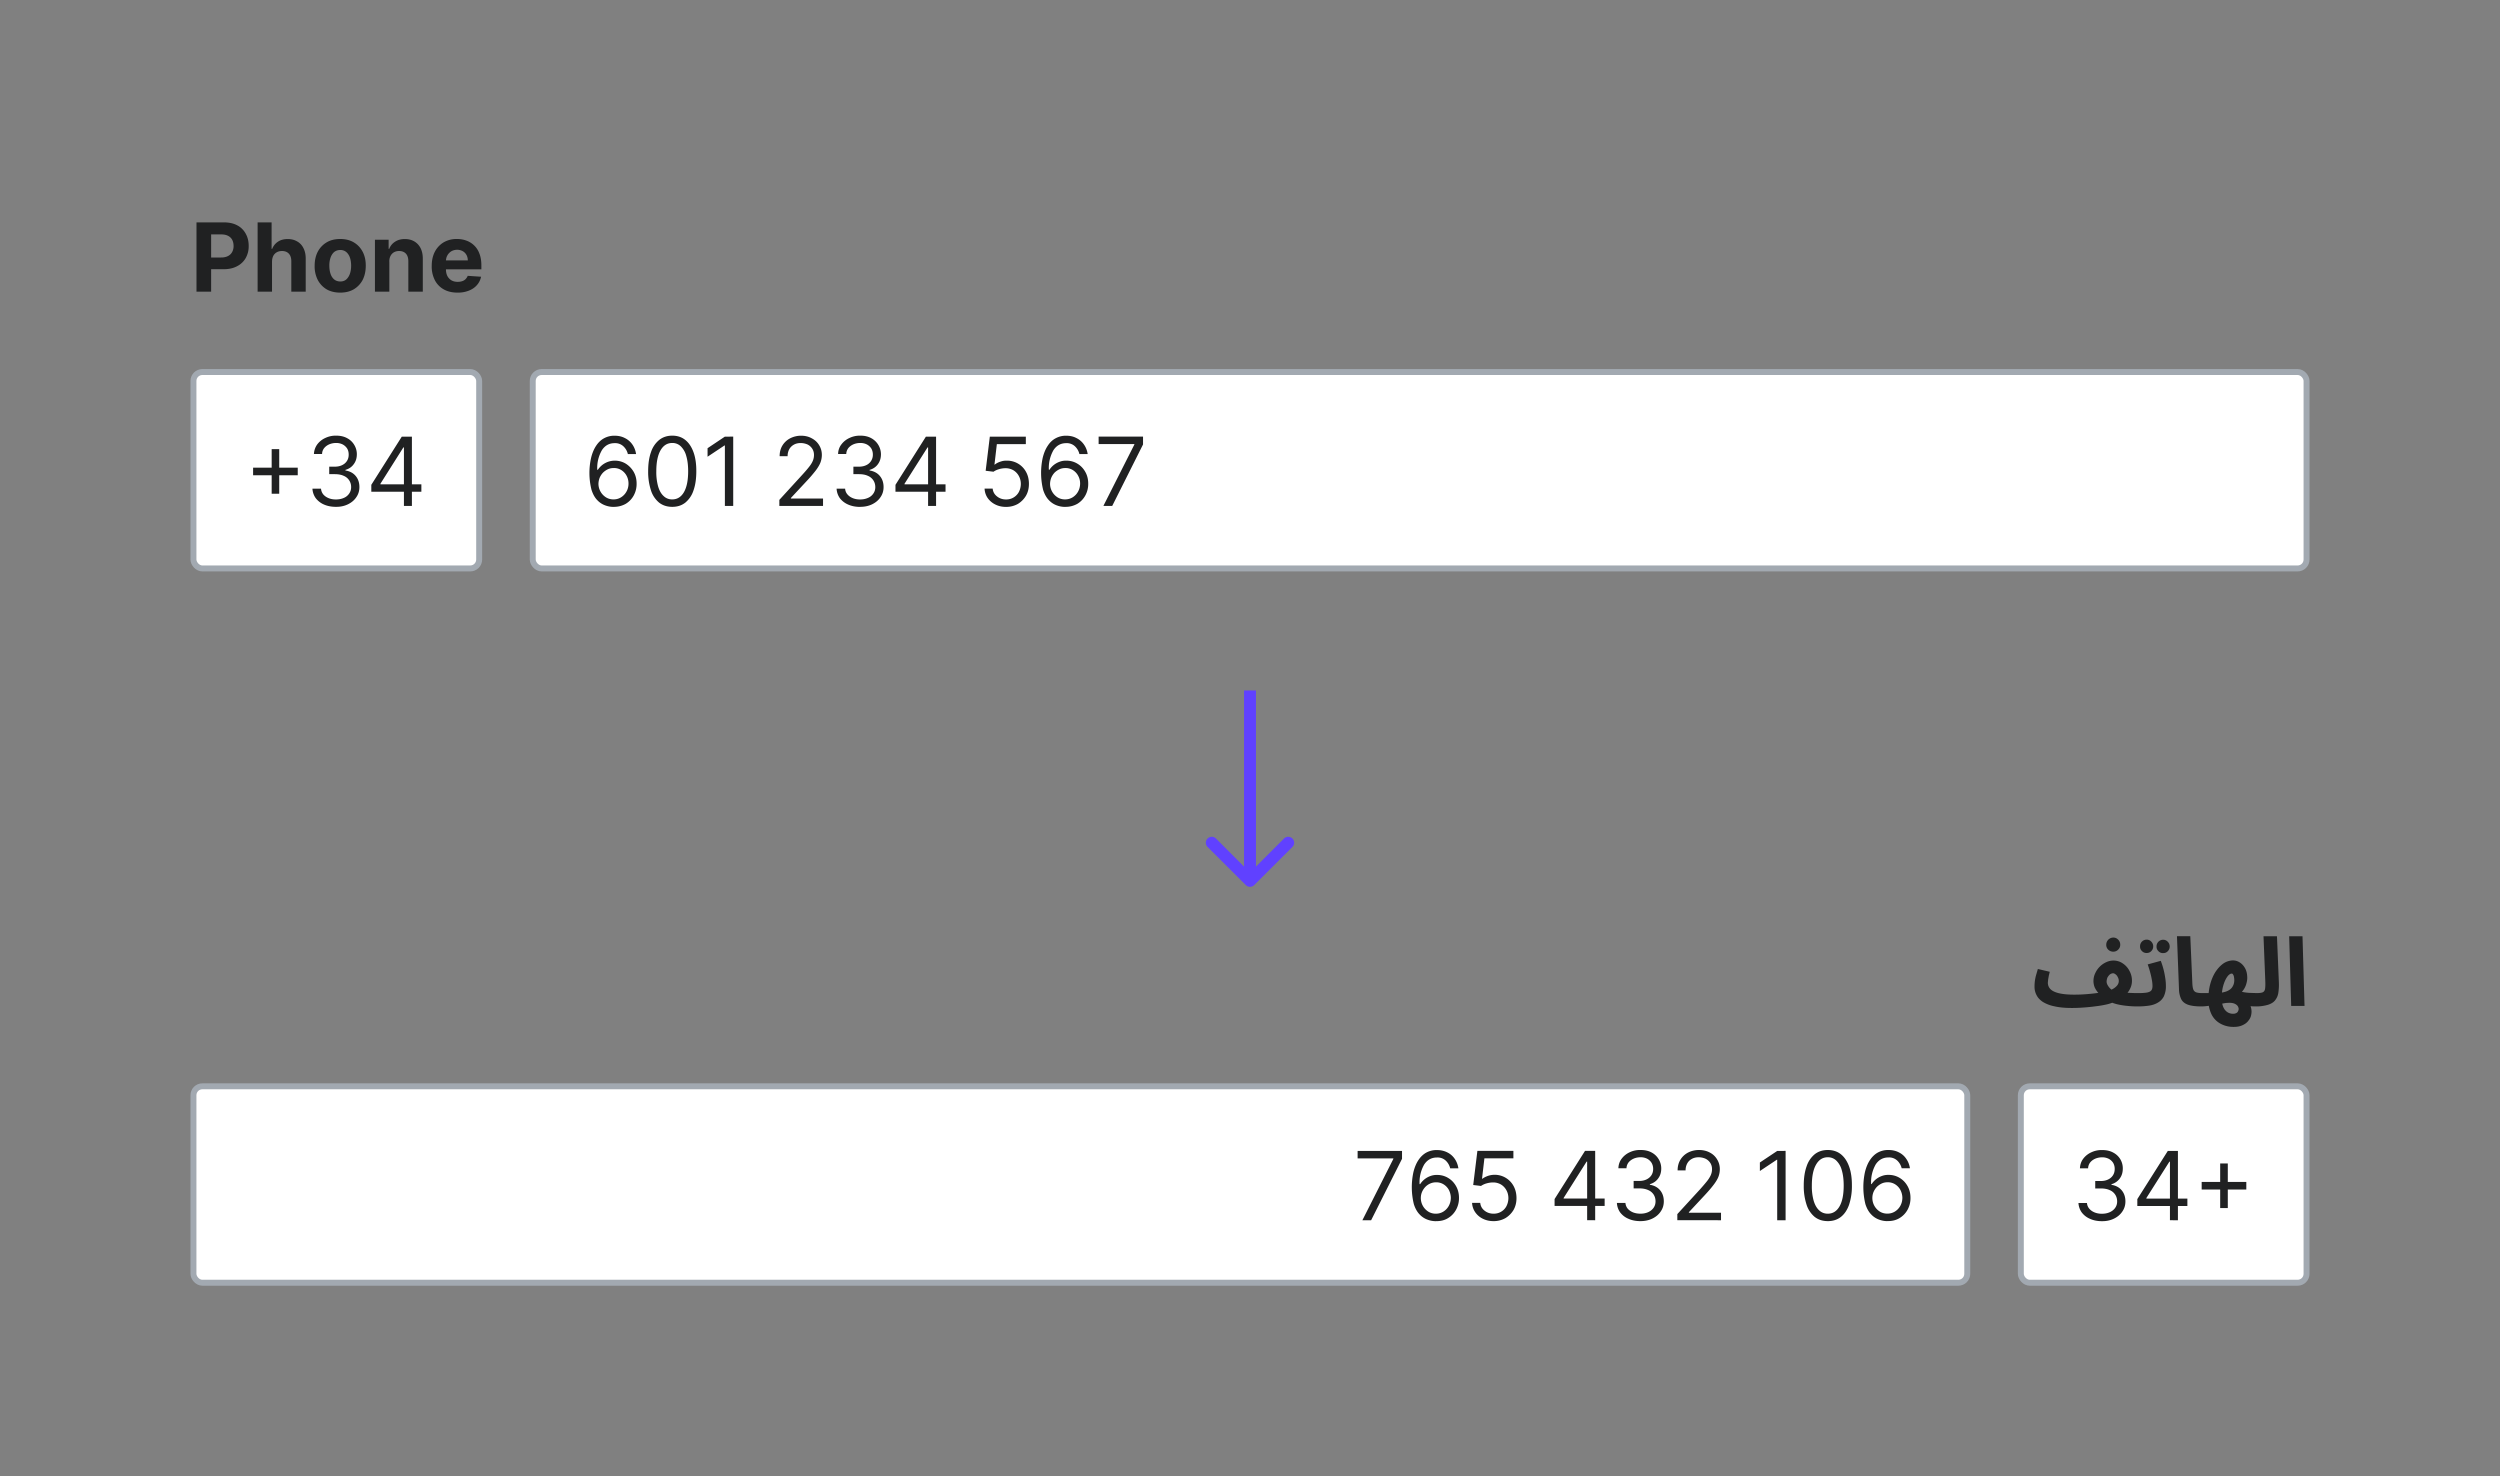 <?xml version="1.0" encoding="UTF-8"?>
<svg xmlns="http://www.w3.org/2000/svg" width="420" height="248" fill="none" viewBox="0 0 420 248">
	<rect x="0" y="0" width="420" height="248" fill="#808080" stroke="none"/>
	<path fill="#202122" d="M33.01 49V37.36h4.6q1.32 0 2.25.5a3.4 3.4 0 0 1 1.42 1.4q.5.89.5 2.05a4 4 0 0 1-.5 2.04 3.5 3.5 0 0 1-1.46 1.38q-.94.5-2.28.5h-2.93v-1.97h2.53q.71 0 1.17-.25a1.6 1.6 0 0 0 .7-.69 2 2 0 0 0 .23-1.01q0-.58-.23-1.02a1.6 1.6 0 0 0-.7-.67q-.45-.24-1.18-.24h-1.66V49zm12.69-5.04V49h-2.42V37.36h2.35v4.45h.1a2.5 2.5 0 0 1 .96-1.2q.66-.45 1.65-.45.9 0 1.58.4.69.38 1.06 1.13.38.73.38 1.75V49h-2.42v-5.12q0-.81-.41-1.26-.42-.45-1.15-.45-.5 0-.88.21a1.5 1.5 0 0 0-.59.61q-.2.4-.21.96m11.46 5.21q-1.33 0-2.3-.56a4 4 0 0 1-1.48-1.58 5 5 0 0 1-.52-2.36q0-1.35.52-2.36a4 4 0 0 1 1.49-1.58q.96-.57 2.29-.57 1.32 0 2.28.57t1.49 1.58.52 2.36-.52 2.36a4 4 0 0 1-1.49 1.58q-.96.56-2.28.56m0-1.87q.62 0 1.01-.34.4-.36.61-.95.21-.6.21-1.36t-.2-1.35-.62-.95a1.5 1.5 0 0 0-1-.34q-.6 0-1.03.34-.4.35-.61.95a4 4 0 0 0-.2 1.35q0 .76.2 1.36t.62.95q.4.33 1.02.34m8.24-3.34V49h-2.42v-8.73h2.3v1.54h.1a2.4 2.4 0 0 1 .98-1.2q.67-.45 1.65-.45.9 0 1.59.4.67.4 1.05 1.13.37.75.37 1.75V49H68.6v-5.12q0-.81-.4-1.26-.42-.45-1.15-.45-.48 0-.86.21-.37.21-.58.61t-.21.96m11.46 5.21q-1.35 0-2.32-.55a3.7 3.7 0 0 1-1.49-1.55 5 5 0 0 1-.52-2.4q0-1.34.52-2.36a4 4 0 0 1 1.47-1.58 4.3 4.3 0 0 1 2.24-.57q.87 0 1.61.28a3.6 3.6 0 0 1 2.18 2.2q.32.83.32 1.95v.67H73.5v-1.5h5.09q0-.52-.23-.93a1.6 1.6 0 0 0-.63-.63 2 2 0 0 0-.93-.23 2 2 0 0 0-.97.25q-.42.26-.66.68t-.25.94v1.42q0 .64.24 1.12.25.47.69.73.44.25 1.05.25.4 0 .74-.11t.57-.34.37-.56l2.24.15a3 3 0 0 1-.7 1.41q-.52.6-1.36.93a5 5 0 0 1-1.9.33"/>
	<rect width="48" height="33" x="32.5" y="62.5" fill="#fff" rx="1.5"/>
	<rect width="48" height="33" x="32.5" y="62.5" stroke="#A2A9B1" stroke-linecap="square" rx="1.5"/>
	<path fill="#202122" d="M45.64 82.95v-7.5h1.27v7.5zm-3.12-3.1v-1.28h7.5v1.27zm13.93 5.3q-1.13 0-2-.38a3.5 3.5 0 0 1-1.4-1.07 3 3 0 0 1-.56-1.6h1.44q.05.55.38.96.34.4.9.63.54.22 1.22.22.75 0 1.33-.26a2 2 0 0 0 .9-.73q.33-.47.33-1.08a2 2 0 0 0-1.25-1.9q-.6-.28-1.5-.28h-.93V78.4h.93q.7 0 1.22-.25.53-.25.82-.7.3-.45.3-1.07 0-.6-.26-1.03a2 2 0 0 0-.74-.68 2.4 2.4 0 0 0-1.11-.25q-.6 0-1.14.22-.53.23-.86.63a1.6 1.6 0 0 0-.36 1h-1.37a3 3 0 0 1 .55-1.6 3.5 3.5 0 0 1 1.36-1.09 4 4 0 0 1 1.84-.39q1.08 0 1.86.44a3 3 0 0 1 1.18 1.14 3 3 0 0 1 .42 1.54q0 .98-.52 1.67-.5.7-1.4.96v.1q1.11.18 1.73.93t.62 1.86q0 .95-.52 1.7-.5.75-1.4 1.19t-2.01.43m5.93-2.54v-1.16l5.12-8.09h.84v1.8h-.57l-3.86 6.11v.1h6.88v1.24zM67.86 85V73.36h1.34V85z"/>
	<rect width="298" height="33" x="89.5" y="62.5" fill="#fff" rx="1.5"/>
	<rect width="298" height="33" x="89.5" y="62.5" stroke="#A2A9B1" stroke-linecap="square" rx="1.5"/>
	<path fill="#202122" d="M103.07 85.16a4 4 0 0 1-1.43-.27 3.4 3.4 0 0 1-1.31-.88q-.6-.62-.95-1.7a11.6 11.6 0 0 1-.07-5.42q.3-1.2.84-2 .55-.84 1.33-1.26a3.6 3.6 0 0 1 1.77-.43q.98 0 1.74.4a3.3 3.3 0 0 1 1.25 1.08q.48.69.62 1.6h-1.38a2.6 2.6 0 0 0-.75-1.3 2 2 0 0 0-1.48-.53q-1.35 0-2.13 1.18a6 6 0 0 0-.78 3.3h.1a3.4 3.4 0 0 1 2.85-1.54 3.5 3.5 0 0 1 1.83.5 4 4 0 0 1 1.33 1.37q.5.87.5 1.99a4 4 0 0 1-.48 1.98 3.7 3.7 0 0 1-1.36 1.42 4 4 0 0 1-2.04.5m0-1.25q.72 0 1.28-.36a2.6 2.6 0 0 0 .9-.96q.34-.6.34-1.34 0-.72-.32-1.31a2.5 2.5 0 0 0-.88-.95 2.3 2.3 0 0 0-1.28-.35q-.55 0-1 .21a3 3 0 0 0-.82.58 3 3 0 0 0-.55.85 3 3 0 0 0-.2 1 2.7 2.7 0 0 0 1.23 2.26q.57.37 1.3.37m9.87 1.25q-1.29 0-2.2-.7a4.4 4.4 0 0 1-1.37-2.04 10 10 0 0 1-.48-3.24q0-1.89.48-3.22a4.4 4.4 0 0 1 1.38-2.04q.91-.72 2.19-.72t2.17.71q.9.71 1.39 2.05t.48 3.22q0 1.9-.48 3.24a4.4 4.4 0 0 1-1.38 2.04q-.9.7-2.18.7m0-1.25q1.26 0 1.97-1.23.7-1.23.7-3.5 0-1.5-.32-2.57a3.5 3.5 0 0 0-.92-1.62 2 2 0 0 0-1.43-.56q-1.27 0-1.98 1.25-.7 1.24-.7 3.5a9 9 0 0 0 .31 2.57q.32 1.06.92 1.6a2 2 0 0 0 1.45.56m10.24-10.55V85h-1.4V74.84h-.07l-2.84 1.89V75.3l2.9-1.94zM130.93 85v-1.02l3.84-4.2q.69-.75 1.12-1.3.44-.54.65-1.03.21-.48.21-1.02 0-.6-.3-1.06a2 2 0 0 0-.79-.7 3 3 0 0 0-1.13-.24q-.68 0-1.17.28a2 2 0 0 0-.77.77 2.4 2.4 0 0 0-.27 1.16h-1.34q0-1.03.47-1.8a3.3 3.3 0 0 1 1.29-1.2 4 4 0 0 1 1.83-.44q1.03 0 1.81.44.8.42 1.24 1.16.45.73.45 1.63 0 .64-.23 1.26-.23.6-.8 1.36a24 24 0 0 1-1.56 1.81l-2.61 2.8v.09h5.4V85zm13.58.16q-1.12 0-2.01-.39a3.5 3.5 0 0 1-1.4-1.07 3 3 0 0 1-.55-1.6h1.43q.04.55.39.96.34.4.9.63.55.22 1.21.22.75 0 1.33-.26a2 2 0 0 0 .91-.73q.33-.47.33-1.08 0-.64-.32-1.13a2 2 0 0 0-.93-.77q-.6-.28-1.5-.28h-.93V78.4h.93q.7 0 1.22-.25a1.9 1.9 0 0 0 1.12-1.77 2 2 0 0 0-.26-1.03 2 2 0 0 0-.74-.68 2.4 2.4 0 0 0-1.11-.25q-.6 0-1.14.22-.53.23-.86.63a1.7 1.7 0 0 0-.36 1h-1.37q.03-.93.55-1.6a3.5 3.5 0 0 1 1.36-1.09 4 4 0 0 1 1.84-.39q1.08 0 1.85.44a3.1 3.1 0 0 1 1.6 2.68q0 .98-.51 1.67-.5.7-1.4.96v.1q1.11.18 1.73.93t.62 1.86q0 .95-.52 1.7-.5.75-1.4 1.19-.88.43-2.01.43Zm5.93-2.55v-1.16l5.11-8.09h.84v1.8h-.56l-3.87 6.11v.1h6.89v1.24zm5.48 2.39V73.36h1.34V85zm13.1.16q-1 0-1.8-.4a3.4 3.4 0 0 1-1.29-1.09 3 3 0 0 1-.52-1.58h1.36q.08.8.72 1.3.64.52 1.53.52.72 0 1.27-.34a2.4 2.4 0 0 0 .88-.92 3 3 0 0 0 .33-1.33q0-.75-.34-1.36a2.5 2.5 0 0 0-.9-.95 2.6 2.6 0 0 0-1.33-.35 4 4 0 0 0-1.1.16q-.56.17-.92.43l-1.32-.16.7-5.73h6.05v1.25h-4.87l-.4 3.44h.06q.36-.3.9-.48c.54-.18.74-.18 1.13-.18a3.6 3.6 0 0 1 3.22 1.9q.48.87.48 2t-.5 2a4 4 0 0 1-1.36 1.37 4 4 0 0 1-1.98.5m9.91 0a4 4 0 0 1-1.43-.27 3.4 3.4 0 0 1-1.3-.88q-.6-.62-.95-1.7a12 12 0 0 1-.07-5.42q.3-1.2.84-2 .54-.84 1.33-1.26a3.6 3.6 0 0 1 1.77-.43q.98 0 1.73.4a3.3 3.3 0 0 1 1.25 1.08q.49.69.63 1.6h-1.39a2.6 2.6 0 0 0-.75-1.3 2 2 0 0 0-1.47-.53q-1.36 0-2.14 1.18a6 6 0 0 0-.77 3.3h.09a3.4 3.4 0 0 1 1.73-1.36 3 3 0 0 1 1.13-.18 3.5 3.5 0 0 1 1.83.5q.83.49 1.33 1.37.5.87.5 1.99a4 4 0 0 1-.48 1.98 3.7 3.7 0 0 1-1.36 1.42 4 4 0 0 1-2.05.5m0-1.25q.71 0 1.29-.36a2.6 2.6 0 0 0 .9-.96q.33-.6.34-1.34 0-.72-.33-1.31a2.5 2.5 0 0 0-.88-.95 2.3 2.3 0 0 0-1.27-.35q-.54 0-1 .21a3 3 0 0 0-.83.58 3 3 0 0 0-.54.85 3 3 0 0 0-.2 1 2.7 2.7 0 0 0 1.22 2.26q.57.37 1.3.37m6.44 1.09 5.2-10.3v-.09h-6v-1.25h7.46v1.32L186.85 85z"/>
	<path fill="#6041FF" d="M209.3 148.7a1 1 0 0 0 1.4 0l6.37-6.36a1 1 0 1 0-1.41-1.41l-5.66 5.66-5.66-5.66a1 1 0 1 0-1.41 1.41zM209 116v32h2v-32z"/>
	<path fill="#202122" d="m348.07 169.34.42-2.24q.99 0 1.89-.07a30 30 0 0 0 1.64-.16 19 19 0 0 0 2.21-.41q.54-.18.93-.44.38-.25.6-.57a1.2 1.2 0 0 0 .12-1.09 2 2 0 0 0-.22-.42 1 1 0 0 0-.32-.3.6.6 0 0 0-.37-.13 1 1 0 0 0-.51.2 2 2 0 0 0-.4.5 2 2 0 0 0-.15.7q0 .27.16.57a2.5 2.5 0 0 0 1.14 1.07l-2.13.82-.67-.69a4 4 0 0 1-.51-.82 3 3 0 0 1-.2-1q0-.75.3-1.36a3.7 3.7 0 0 1 1.86-1.86 3 3 0 0 1 1.16-.27q.92 0 1.63.5.7.47 1.1 1.24a3.4 3.4 0 0 1 .42 1.62q0 .75-.3 1.34a3 3 0 0 1-.77 1.04q-.48.44-1.08.77a9 9 0 0 1-1.16.58 7 7 0 0 1-1.16.33 17 17 0 0 1-1.66.27q-.93.13-1.95.2-1.03.08-2.02.08m11.04-.26q-.93 0-1.82-.1a12 12 0 0 1-1.67-.28 7 7 0 0 1-1.3-.47l1.1-1.73q.48.14 1.12.21a26 26 0 0 0 2.73.13q.6 0 .87.32.27.3.27.77 0 .49-.34.83-.33.32-.96.32m-11.04.26q-1.73 0-2.93-.28a6 6 0 0 1-1.93-.73q-.75-.5-1.07-1.15a3 3 0 0 1-.34-1.44 7 7 0 0 1 .3-2.05l.26-.9 2 .47-.15.62-.12.66-.05.56q0 .6.41 1.05.44.46 1.41.7.98.25 2.63.25l.32 1.72zm6.96-9.46q-.5 0-.85-.34a1.1 1.1 0 0 1-.33-.83 1.2 1.2 0 0 1 1.18-1.2q.48 0 .82.35.35.36.35.85 0 .5-.35.83a1.1 1.1 0 0 1-.82.34m4.05 9.2.16-2.24q.96 0 1.48-.1.5-.1.7-.35.2-.26.2-.77a6 6 0 0 0-.12-1.07 13 13 0 0 0-.3-1.3 13 13 0 0 0-.39-1.23l2.2-.6a13 13 0 0 1 .73 2.75q.13.75.13 1.45a4 4 0 0 1-.35 1.78 2.5 2.5 0 0 1-1 1.04q-.62.38-1.5.51t-1.94.13m4.34-8.96a1 1 0 0 1-.8-.32 1 1 0 0 1-.32-.78 1.1 1.1 0 0 1 1.12-1.14q.44 0 .77.34.32.33.32.8 0 .45-.32.78a1 1 0 0 1-.77.32m-2.77-.02a1 1 0 0 1-.8-.32 1 1 0 0 1-.32-.78 1.1 1.1 0 0 1 1.12-1.14q.45 0 .77.34t.32.8q0 .45-.32.78a1 1 0 0 1-.77.32m9.2 8.98q-1.47 0-2.3-.3-.8-.3-1.12-.95a4 4 0 0 1-.36-1.65l-.34-8.9h2.24l.34 7.83q.03.75.16 1.1a.8.8 0 0 0 .48.5q.36.13 1.07.13.6 0 .86.32.27.3.27.77 0 .49-.33.83-.35.32-.96.32m5.36 3.44a4.5 4.5 0 0 1-2.1-.5 3.6 3.6 0 0 1-1.54-1.52 5.4 5.4 0 0 1-.57-2.64q0-1.43.33-2.6.34-1.2.92-2.07.6-.87 1.32-1.36a3 3 0 0 1 1.56-.48q.6 0 1.15.35t.9 1 .35 1.6q0 .5-.21 1.15a3.3 3.3 0 0 1-2.18 2.11l.39-1.26a8 8 0 0 0 2.33.5l1.25.04q.61 0 .86.32.28.3.28.77 0 .49-.34.83-.33.32-.96.32-.45 0-1.02-.05l-1.1-.13a9 9 0 0 1-.9-.17l1.74-.4q.37.45.5.99.14.56.03 1.12a2 2 0 0 1-.47 1.02q-.34.48-.99.77-.62.3-1.53.29m-5.38-3.44.16-2.24h1.54l.17 2.03a9 9 0 0 1-1 .15 7 7 0 0 1-.87.06m5.31 1.23a1 1 0 0 0 .53-.11.6.6 0 0 0 .3-.29 1 1 0 0 0 .12-.4 1 1 0 0 0-.13-.43q-.13-.24-.48-.42-.35-.19-1.01-.19l-.53.03-.59.1-.66.13.08-1.92a5 5 0 0 0 1.1-.2q.47-.15.8-.41.33-.27.5-.66.18-.37.18-.9a3 3 0 0 0-.05-.49 1 1 0 0 0-.14-.41q-.1-.18-.24-.18-.25 0-.55.29-.28.29-.54.83-.25.53-.43 1.28a8 8 0 0 0-.16 1.65q0 .76.16 1.3.16.5.43.81t.6.45q.36.15.71.14m3.78-1.23.16-2.24q.75 0 1.06-.14.32-.16.38-.58.07-.43.04-1.25l-.3-7.58h2.26l.32 7.74a9 9 0 0 1-.08 1.68 2.6 2.6 0 0 1-.5 1.27q-.37.53-1.2.81a7 7 0 0 1-2.14.29m5.99-.08-.34-11.71h2.24l.34 11.71z"/>
	<rect width="298" height="33" x="32.5" y="182.5" fill="#fff" rx="1.5"/>
	<rect width="298" height="33" x="32.5" y="182.5" stroke="#A2A9B1" stroke-linecap="square" rx="1.5"/>
	<path fill="#202122" d="m228.88 205 5.2-10.3v-.09h-6v-1.25h7.46v1.32L230.35 205zm12.34.16a4 4 0 0 1-1.43-.27 3.4 3.4 0 0 1-1.31-.88q-.6-.62-.95-1.7a12 12 0 0 1-.07-5.42q.3-1.2.84-2 .55-.83 1.33-1.26a3.6 3.6 0 0 1 1.77-.42q.97 0 1.74.39.77.38 1.25 1.08.48.69.62 1.6h-1.38a2.6 2.6 0 0 0-.75-1.3 2 2 0 0 0-1.48-.52q-1.35 0-2.13 1.17a6 6 0 0 0-.78 3.3h.1a3.4 3.4 0 0 1 1.73-1.36 3 3 0 0 1 1.13-.18 3.5 3.5 0 0 1 1.83.5q.83.49 1.33 1.37.5.87.5 1.99a4 4 0 0 1-.49 1.98 3.7 3.7 0 0 1-1.36 1.42q-.86.53-2.04.5m0-1.25q.71 0 1.28-.36t.9-.96.34-1.34a3 3 0 0 0-.32-1.31 2.5 2.5 0 0 0-.88-.95 2.3 2.3 0 0 0-1.28-.35 2.4 2.4 0 0 0-1 .21q-.47.21-.82.58a3 3 0 0 0-.55.85 2.7 2.7 0 0 0 1.03 3.26q.57.37 1.3.37m9.7 1.25q-.99 0-1.8-.4a3.3 3.3 0 0 1-1.28-1.09 3 3 0 0 1-.53-1.58h1.37q.08.8.71 1.3.64.52 1.54.52.72 0 1.27-.34.57-.33.88-.92a3 3 0 0 0 .33-1.33q0-.76-.34-1.36a2.5 2.5 0 0 0-.9-.95 2.6 2.6 0 0 0-1.33-.35 4 4 0 0 0-1.1.16 3 3 0 0 0-.93.43l-1.31-.16.7-5.73h6.05v1.25h-4.87l-.4 3.43h.06q.36-.27.9-.47a3.6 3.6 0 0 1 4.35 1.71q.48.9.48 2.01 0 1.12-.5 2a4 4 0 0 1-1.37 1.37 4 4 0 0 1-1.97.5m10.24-2.55v-1.16l5.11-8.09h.84v1.8h-.57l-3.86 6.11v.1h6.89v1.24zm5.47 2.39v-11.64h1.35V205zm8.95.16q-1.13 0-2-.39a3.4 3.4 0 0 1-1.4-1.07 3 3 0 0 1-.55-1.6h1.43q.05.55.38.96.35.4.9.63.54.21 1.22.22.75 0 1.33-.26.58-.27.9-.73.33-.47.33-1.08 0-.64-.31-1.13a2 2 0 0 0-.93-.77q-.62-.28-1.5-.28h-.94v-1.25h.93q.7 0 1.22-.25.53-.25.83-.7.3-.46.3-1.07a2 2 0 0 0-.27-1.03 2 2 0 0 0-.73-.68 2.4 2.4 0 0 0-1.12-.25q-.6 0-1.13.22-.53.23-.87.63a1.7 1.7 0 0 0-.36 1h-1.36q.03-.93.55-1.61a3.5 3.5 0 0 1 1.35-1.08 4 4 0 0 1 1.85-.38q1.08 0 1.85.43a3 3 0 0 1 1.18 1.14 3 3 0 0 1 .42 1.54q0 .98-.52 1.67-.5.7-1.39.96v.1q1.1.18 1.72.93t.62 1.86q0 .95-.52 1.7-.5.75-1.4 1.19-.88.43-2.01.43m6.2-.16v-1.02l3.85-4.2q.67-.75 1.11-1.3a5 5 0 0 0 .65-1.02q.22-.5.22-1.03 0-.6-.3-1.06a2 2 0 0 0-.8-.7 3 3 0 0 0-1.13-.24q-.68 0-1.17.28-.5.27-.77.77a2.4 2.4 0 0 0-.27 1.16h-1.34q0-1.02.47-1.8a3.3 3.3 0 0 1 1.29-1.2 4 4 0 0 1 1.83-.43q1.02 0 1.82.43a3 3 0 0 1 1.23 1.16q.45.73.45 1.63 0 .65-.23 1.26-.23.6-.8 1.35-.56.75-1.56 1.82l-2.61 2.8v.09h5.4V205zm18.19-11.64V205h-1.41v-10.16h-.07l-2.84 1.89v-1.43l2.91-1.94zm7.1 11.8q-1.3 0-2.2-.7a4.4 4.4 0 0 1-1.37-2.04 10 10 0 0 1-.48-3.24q0-1.89.48-3.22a4.4 4.4 0 0 1 1.38-2.05q.91-.7 2.18-.7 1.28 0 2.18.7.9.71 1.39 2.05t.48 3.22a10 10 0 0 1-.48 3.24q-.48 1.34-1.38 2.04t-2.19.7m0-1.25q1.26 0 1.97-1.23.7-1.22.7-3.5 0-1.5-.32-2.57a3.5 3.5 0 0 0-.92-1.62 2 2 0 0 0-1.44-.56q-1.26 0-1.97 1.25-.7 1.23-.7 3.5a9 9 0 0 0 .31 2.57q.32 1.05.92 1.6.6.56 1.44.56m10.01 1.25a4 4 0 0 1-1.43-.27 3.4 3.4 0 0 1-1.3-.88q-.6-.62-.95-1.7a12 12 0 0 1-.07-5.42q.3-1.2.84-2 .55-.83 1.33-1.26a3.6 3.6 0 0 1 1.77-.42q.98 0 1.73.39.78.38 1.25 1.08.49.69.63 1.6h-1.39a2.6 2.6 0 0 0-.75-1.3 2 2 0 0 0-1.47-.52q-1.36 0-2.14 1.17a6 6 0 0 0-.77 3.3h.09a3.4 3.4 0 0 1 1.73-1.36 3 3 0 0 1 1.13-.18 3.5 3.5 0 0 1 1.83.5q.83.49 1.33 1.37.5.87.5 1.99a4 4 0 0 1-.48 1.98 3.7 3.7 0 0 1-1.36 1.42q-.87.53-2.05.5m0-1.25q.71 0 1.29-.36.57-.36.9-.96t.34-1.34a3 3 0 0 0-.33-1.31 2.5 2.5 0 0 0-.88-.95 2.3 2.3 0 0 0-1.27-.35q-.55 0-1 .21a3 3 0 0 0-.82.58 3 3 0 0 0-.55.85 2.7 2.7 0 0 0 1.02 3.26q.58.37 1.3.37"/>
	<rect width="48" height="33" x="339.5" y="182.5" fill="#fff" rx="1.5"/>
	<rect width="48" height="33" x="339.5" y="182.5" stroke="#A2A9B1" stroke-linecap="square" rx="1.5"/>
	<path fill="#202122" d="M353.14 205.16q-1.13 0-2-.39a3.4 3.4 0 0 1-1.4-1.07 3 3 0 0 1-.56-1.6h1.43q.04.55.39.96t.9.63 1.21.22q.75 0 1.33-.26.59-.27.91-.73.33-.47.33-1.08 0-.64-.32-1.13a2 2 0 0 0-.93-.77q-.6-.28-1.5-.28H352v-1.25h.93q.7 0 1.22-.25.53-.25.82-.7.3-.46.3-1.07a2 2 0 0 0-.26-1.03 2 2 0 0 0-.74-.68 2.4 2.4 0 0 0-1.11-.25q-.6 0-1.14.22-.53.23-.86.63a1.7 1.7 0 0 0-.36 1h-1.37q.04-.93.55-1.61a3.5 3.5 0 0 1 1.36-1.08 4 4 0 0 1 1.84-.38q1.08 0 1.85.43a3 3 0 0 1 1.2 1.14 3 3 0 0 1 .4 1.54q0 .98-.51 1.67a2.6 2.6 0 0 1-1.4.96v.1q1.11.18 1.73.93t.62 1.86q0 .95-.52 1.7-.5.75-1.4 1.19t-2.01.43m5.93-2.55v-1.16l5.12-8.09h.84v1.8h-.57l-3.87 6.11v.1h6.89v1.24zm5.48 2.39v-11.64h1.34V205zm8.44-2.04v-7.5h1.28v7.5zm-3.11-3.12v-1.27h7.5v1.27z"/>
</svg>

